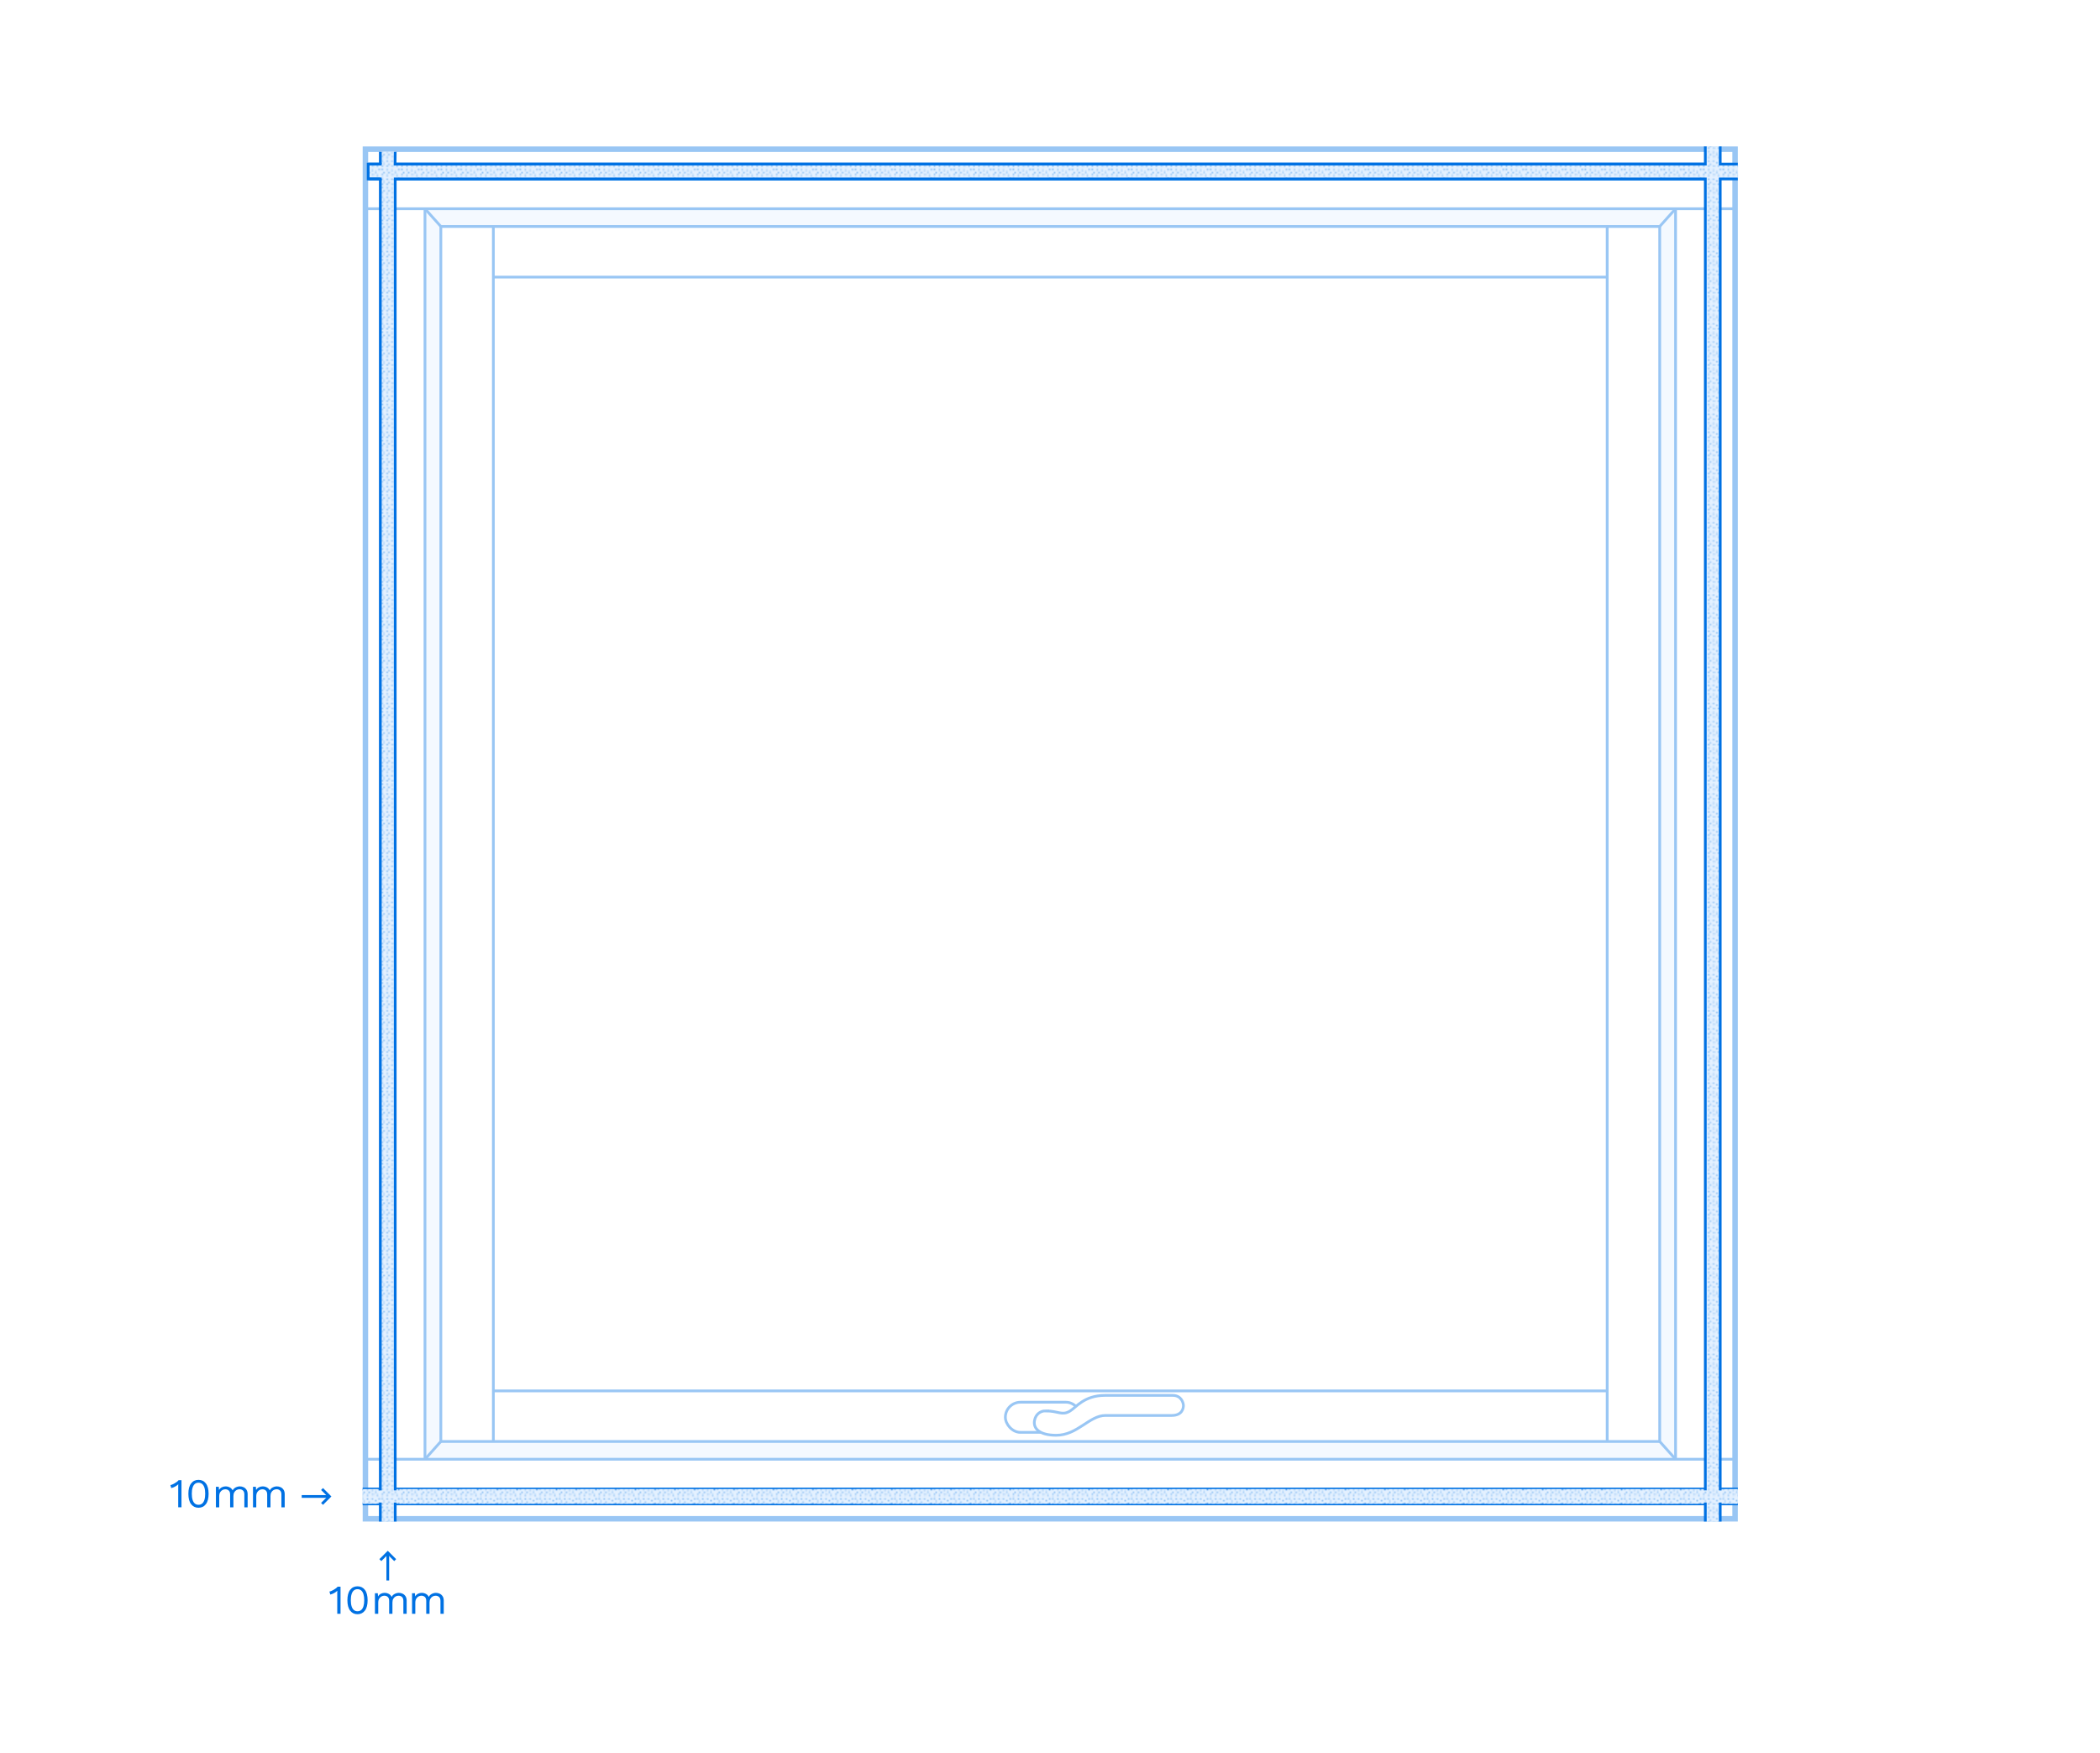 <?xml version="1.0" encoding="utf-8"?>
<svg xmlns="http://www.w3.org/2000/svg" xmlns:xlink="http://www.w3.org/1999/xlink" id="Layer_1" viewBox="0 0 766.61 640">
  <defs>
    <style>.cls-1,.cls-2,.cls-3{fill:none;}.cls-4{fill:url(#New_Pattern);}.cls-5{fill:#0071e3;}.cls-6{fill:#e4f1ff;}.cls-7,.cls-2,.cls-3{stroke:#0071e3;stroke-miterlimit:10;}.cls-7,.cls-8{fill:#fff;}.cls-2{stroke-width:2px;}.cls-8{opacity:.6;}</style>
    <pattern id="New_Pattern" x="0" y="0" width="11.56" height="10.88" patternTransform="translate(1665.08 -7398.23) scale(.6)" patternUnits="userSpaceOnUse" viewBox="0 0 11.56 10.88">
      <rect class="cls-1" width="11.56" height="10.88"/>
      <rect class="cls-6" x="0" y="8.16" width="11.56" height="5.44"/>
      <circle class="cls-5" cx="1.7" cy="9.1" r=".35"/>
      <circle class="cls-5" cx="4.53" cy="9.32" r=".35"/>
      <circle class="cls-5" cx="7.2" cy="9.46" r=".35"/>
      <circle class="cls-5" cx="2.56" cy="10.88" r=".35"/>
      <circle class="cls-5" cx="5.78" cy="11.08" r=".35"/>
      <circle class="cls-5" cx="11.42" cy="9.21" r=".35"/>
      <circle class="cls-5" cx="9.36" cy="10.52" r=".35"/>
      <circle class="cls-5" cx="-.14" cy="9.21" r=".35"/>
      <rect class="cls-6" x="0" y="2.72" width="11.56" height="5.44"/>
      <circle class="cls-5" cx="1.7" cy="3.66" r=".35"/>
      <circle class="cls-5" cx="4.53" cy="3.88" r=".35"/>
      <circle class="cls-5" cx="7.2" cy="4.02" r=".35"/>
      <circle class="cls-5" cx="7.91" cy="6.86" r=".35"/>
      <circle class="cls-5" cx="2.56" cy="5.44" r=".35"/>
      <circle class="cls-5" cx="5.78" cy="5.65" r=".35"/>
      <circle class="cls-5" cx="11.42" cy="3.77" r=".35"/>
      <circle class="cls-5" cx="9.36" cy="5.08" r=".35"/>
      <circle class="cls-5" cx="10.57" cy="7.07" r=".35"/>
      <circle class="cls-5" cx="1.34" cy="6.86" r=".35"/>
      <circle class="cls-5" cx="4.3" cy="7.07" r=".35"/>
      <circle class="cls-5" cx="-.14" cy="3.77" r=".35"/>
      <rect class="cls-6" x="0" y="-2.72" width="11.56" height="5.44"/>
      <circle class="cls-5" cx="7.91" cy="1.42" r=".35"/>
      <circle class="cls-5" cx="2.56" cy="0" r=".35"/>
      <circle class="cls-5" cx="5.78" cy=".21" r=".35"/>
      <circle class="cls-5" cx="10.57" cy="1.63" r=".35"/>
      <circle class="cls-5" cx="1.34" cy="1.42" r=".35"/>
      <circle class="cls-5" cx="4.3" cy="1.63" r=".35"/>
    </pattern>
  </defs>
  <rect class="cls-2" x="133.4" y="54.46" width="500" height="500"/>
  <path class="cls-6" d="m605.88,76.2H155.14v456.52h456.52V76.2h-5.79Zm0,450.04H160.93V82.68h444.94v443.56Z"/>
  <line class="cls-3" x1="611.67" y1="76.2" x2="611.67" y2="532.72"/>
  <line class="cls-3" x1="155.14" y1="532.72" x2="155.14" y2="76.2"/>
  <line class="cls-3" x1="133.44" y1="76.2" x2="633.37" y2="76.2"/>
  <line class="cls-3" x1="633.37" y1="532.72" x2="133.44" y2="532.72"/>
  <line class="cls-3" x1="586.71" y1="82.68" x2="586.71" y2="526.24"/>
  <line class="cls-3" x1="180.1" y1="526.24" x2="180.1" y2="82.68"/>
  <line class="cls-3" x1="586.71" y1="507.77" x2="180.1" y2="507.77"/>
  <line class="cls-3" x1="605.88" y1="526.24" x2="160.93" y2="526.24"/>
  <line class="cls-3" x1="180.1" y1="101.16" x2="586.71" y2="101.16"/>
  <rect class="cls-3" x="367.01" y="511.91" width="27.68" height="11" rx="5.5" ry="5.5"/>
  <line class="cls-3" x1="155.14" y1="532.72" x2="160.93" y2="526.24"/>
  <polyline class="cls-3" points="611.67 532.72 605.88 526.24 605.88 82.21"/>
  <line class="cls-3" x1="160.93" y1="526.24" x2="160.93" y2="82.21"/>
  <polyline class="cls-3" points="155.14 76.2 160.93 82.68 605.88 82.68 611.67 76.2"/>
  <path class="cls-7" d="m381.68,515.07c-1.96,0-3.54,1.28-3.99,3.32-.68,3.04,1.68,5.58,7.91,5.58,7.75,0,12.07-7.23,17.94-7.23h24.2c3.92,0,4.27-2.73,4.27-3.62s-.71-3.71-3.92-3.71h-24.65c-7.73,0-10.6,4.4-12.88,5.75-2.94,1.73-4.14-.08-8.89-.08Z"/>
  <rect id="White_overlay" class="cls-8" x="105.58" y="36.86" width="558.79" height="558.79"/>
  <rect class="cls-6" x="132.4" y="543.59" width="502" height="5.43"/>
  <line class="cls-3" x1="139.34" y1="543.59" x2="132.4" y2="543.59"/>
  <line class="cls-3" x1="634.4" y1="543.59" x2="143.77" y2="543.59"/>
  <line class="cls-3" x1="139.34" y1="549.03" x2="132.4" y2="549.03"/>
  <line class="cls-3" x1="634.4" y1="549.03" x2="144.22" y2="549.03"/>
  <rect class="cls-6" x="622.53" y="53.46" width="5.43" height="502.02"/>
  <rect class="cls-6" x="138.84" y="55.42" width="5.43" height="500.06"/>
  <rect class="cls-6" x="134.41" y="59.9" width="500.06" height="5.43"/>
  <line class="cls-3" x1="622.53" y1="65.33" x2="143.77" y2="65.33"/>
  <line class="cls-3" x1="622.53" y1="59.9" x2="144.22" y2="59.9"/>
  <path class="cls-4" d="m634.47,65.33v-5.43h-6.5v-6.44h-5.43v6.44H144.27v-4.48h-5.43v4.48h-4.43v5.43h4.43v478.26h-6.44v5.43h6.44v6.45h5.43v-6.45h478.26v6.45h5.43v-6.45h6.43v-5.43h-6.43V65.33h6.5Zm-490.19,478.26V65.33h478.26v478.26H144.27Z"/>
  <line class="cls-3" x1="622.53" y1="555.47" x2="622.53" y2="548.53"/>
  <line class="cls-3" x1="627.97" y1="555.47" x2="627.97" y2="548.53"/>
  <line class="cls-3" x1="144.27" y1="544.09" x2="144.27" y2="65.33"/>
  <line class="cls-3" x1="144.27" y1="555.47" x2="144.27" y2="548.53"/>
  <line class="cls-3" x1="138.84" y1="59.9" x2="138.84" y2="55.42"/>
  <line class="cls-3" x1="138.84" y1="544.09" x2="138.84" y2="65.33"/>
  <line class="cls-3" x1="138.84" y1="555.47" x2="138.84" y2="548.53"/>
  <line class="cls-3" x1="139.34" y1="59.9" x2="134.41" y2="59.9"/>
  <line class="cls-3" x1="139.34" y1="65.33" x2="134.41" y2="65.33"/>
  <polyline class="cls-3" points="634.39 65.33 627.97 65.33 627.97 544.09"/>
  <polyline class="cls-3" points="634.39 59.9 627.97 59.9 627.97 53.46"/>
  <polyline class="cls-3" points="143.77 65.33 622.53 65.33 622.53 544.09"/>
  <polyline class="cls-3" points="138.84 65.33 134.41 65.33 134.41 59.9 138.84 59.9"/>
  <polyline class="cls-3" points="622.53 53.46 622.53 59.9 144.22 59.9 144.27 55.42"/>
  <path class="cls-5" d="m123.12,589.15v-7.26c0-.17,0-.35,0-.55,0-.2.01-.4.02-.61-.34.33-.74.62-1.19.86-.45.24-.91.42-1.38.53l-.31-1.1c.18-.02.41-.09.68-.2.27-.12.56-.26.87-.44.3-.17.59-.36.85-.56.26-.2.46-.39.6-.58h1.05v9.9h-1.2Z"/>
  <path class="cls-5" d="m130.51,589.3c-1.12,0-2.02-.44-2.69-1.31-.67-.87-1-2.13-1-3.79s.33-2.92,1-3.79c.67-.87,1.56-1.3,2.69-1.3s2.03.44,2.69,1.3c.67.87,1,2.14,1,3.79s-.33,2.93-1,3.79c-.67.87-1.56,1.31-2.69,1.31Zm0-1.08c.53,0,.98-.15,1.34-.46.37-.3.64-.76.83-1.36.19-.6.28-1.33.28-2.21s-.09-1.6-.28-2.21c-.19-.6-.46-1.05-.83-1.36-.36-.3-.81-.46-1.34-.46s-.98.15-1.34.46c-.36.31-.64.76-.82,1.36-.19.6-.28,1.34-.28,2.21s.09,1.61.28,2.21c.18.6.46,1.05.82,1.36.36.31.81.46,1.34.46Z"/>
  <path class="cls-5" d="m136.87,589.15v-7.5h1.05l.08,1.17c.27-.46.62-.79,1.06-1.01.43-.21.88-.31,1.34-.31.53,0,1.03.12,1.5.36.47.24.83.61,1.08,1.11.16-.34.38-.62.68-.83.29-.21.61-.38.95-.48.35-.11.67-.16.98-.16.48,0,.94.1,1.37.3.44.2.79.51,1.07.93.28.42.42.96.42,1.62v4.8h-1.2v-4.68c0-.68-.17-1.17-.51-1.47-.34-.3-.76-.45-1.26-.45-.39,0-.75.09-1.09.28-.34.19-.61.47-.82.84-.21.37-.31.82-.31,1.36v4.11h-1.2v-4.68c0-.68-.17-1.17-.51-1.47-.34-.3-.76-.45-1.26-.45-.33,0-.67.09-1.01.26s-.63.45-.86.83c-.23.38-.34.88-.34,1.5v4.01h-1.2Z"/>
  <path class="cls-5" d="m150.42,589.15v-7.5h1.05l.08,1.17c.27-.46.62-.79,1.06-1.01.43-.21.88-.31,1.34-.31.53,0,1.03.12,1.5.36.47.24.83.61,1.08,1.11.16-.34.38-.62.67-.83.29-.21.61-.38.95-.48.34-.11.67-.16.98-.16.48,0,.94.1,1.37.3.44.2.79.51,1.07.93.28.42.42.96.42,1.62v4.8h-1.2v-4.68c0-.68-.17-1.17-.51-1.47-.34-.3-.76-.45-1.26-.45-.39,0-.76.09-1.09.28-.34.19-.61.47-.82.84-.21.37-.31.82-.31,1.36v4.11h-1.2v-4.68c0-.68-.17-1.17-.51-1.47s-.76-.45-1.26-.45c-.33,0-.67.09-1.01.26-.34.18-.63.45-.86.83-.23.38-.35.88-.35,1.5v4.01h-1.2Z"/>
  <line class="cls-3" x1="141.56" y1="576.98" x2="141.56" y2="566.85"/>
  <polyline class="cls-3" points="144.26 569.55 141.56 566.85 138.85 569.55"/>
  <path class="cls-5" d="m65.06,550.28v-7.26c0-.17,0-.35,0-.55,0-.2.01-.4.02-.61-.34.33-.74.62-1.19.86-.45.25-.91.42-1.38.53l-.31-1.1c.18-.02.41-.09.68-.2.27-.12.56-.26.87-.44.3-.18.59-.36.85-.56.26-.2.46-.39.6-.59h1.05v9.9h-1.2Z"/>
  <path class="cls-5" d="m72.46,550.43c-1.12,0-2.02-.44-2.69-1.3-.67-.87-1-2.13-1-3.79s.33-2.93,1-3.79c.67-.87,1.56-1.3,2.69-1.3s2.03.43,2.69,1.3c.67.87,1,2.13,1,3.79s-.33,2.92-1,3.79c-.67.87-1.56,1.3-2.69,1.3Zm0-1.08c.53,0,.98-.15,1.34-.46.37-.3.64-.76.83-1.36s.28-1.34.28-2.21-.09-1.61-.28-2.21-.46-1.05-.83-1.36c-.36-.3-.81-.46-1.34-.46s-.98.15-1.34.46-.64.76-.82,1.36c-.19.6-.28,1.33-.28,2.21s.09,1.61.28,2.21c.18.6.46,1.05.82,1.36s.81.46,1.34.46Z"/>
  <path class="cls-5" d="m78.82,550.28v-7.5h1.05l.08,1.17c.27-.46.62-.79,1.06-1,.43-.21.88-.32,1.34-.32.53,0,1.03.12,1.5.36.47.24.83.61,1.08,1.11.16-.34.38-.62.68-.83.29-.21.61-.38.95-.48.35-.11.67-.16.98-.16.48,0,.94.1,1.37.3.44.2.79.51,1.07.93.28.42.42.96.42,1.62v4.8h-1.2v-4.68c0-.68-.17-1.17-.51-1.47-.34-.3-.76-.45-1.26-.45-.39,0-.75.1-1.09.29-.34.19-.61.47-.82.84-.21.37-.31.82-.31,1.37v4.11h-1.2v-4.68c0-.68-.17-1.17-.51-1.47-.34-.3-.76-.45-1.26-.45-.33,0-.67.09-1.01.26-.34.18-.63.45-.86.83-.23.38-.34.88-.34,1.5v4h-1.2Z"/>
  <path class="cls-5" d="m92.36,550.28v-7.5h1.05l.08,1.17c.27-.46.62-.79,1.06-1,.43-.21.88-.32,1.34-.32.53,0,1.03.12,1.5.36.47.24.83.61,1.08,1.11.16-.34.38-.62.67-.83s.61-.38.95-.48c.34-.11.67-.16.98-.16.48,0,.94.1,1.37.3.44.2.79.51,1.07.93.28.42.42.96.42,1.62v4.8h-1.2v-4.68c0-.68-.17-1.17-.51-1.47-.34-.3-.76-.45-1.26-.45-.39,0-.76.1-1.09.29-.34.19-.61.47-.82.84-.21.37-.31.82-.31,1.37v4.11h-1.2v-4.68c0-.68-.17-1.17-.51-1.47-.34-.3-.76-.45-1.26-.45-.33,0-.67.09-1.01.26-.34.18-.63.45-.86.83-.23.38-.35.88-.35,1.5v4h-1.2Z"/>
  <line class="cls-3" x1="110.14" y1="546.31" x2="120.26" y2="546.31"/>
  <polyline class="cls-3" points="117.56 549.02 120.27 546.31 117.56 543.6"/>
</svg>